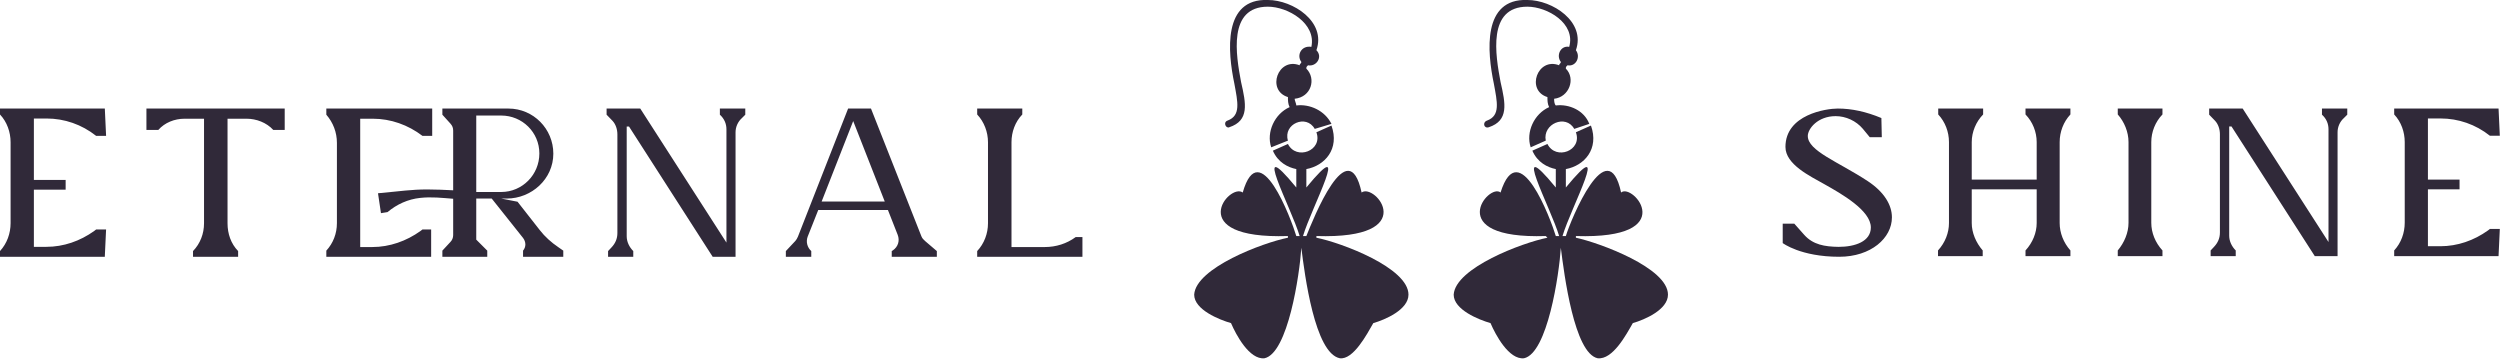 <?xml version="1.0" encoding="UTF-8"?> <svg xmlns="http://www.w3.org/2000/svg" width="441.783" height="63.369" viewBox="0 0 437.529 62.758" class="looka-1j8o68f"><defs id="SvgjsDefs1598"></defs><g id="SvgjsG1599" transform="matrix(1.853,0,0,1.853,-1.297,7.88)" fill="#302939"><path d="M0.7 20 l0 -0.54 c0.66 -0.72 1 -1.66 1 -2.64 l0 -7.64 c0 -0.96 -0.34 -1.92 -1 -2.62 l0 -0.56 l9.9 0 l0.12 2.58 l-0.94 0 c-1.36 -1.08 -3 -1.64 -4.68 -1.64 l-1.2 0 l0 5.8 l3 0 l0 0.92 l-3 0 l0 5.4 l1.18 0 c1.62 0 3.18 -0.54 4.52 -1.5 l0.18 -0.14 l0.94 0 l-0.12 2.54 l0 0.04 l-9.9 0 z M18.93 20 l0 -0.54 c0.68 -0.7 1.04 -1.64 1.04 -2.62 l0 -9.88 l-1.84 0 c-0.94 0 -1.86 0.36 -2.48 1.06 l-1.12 0 l0 -2.02 l13.06 0 l0 2.02 l-1.08 0 c-0.64 -0.7 -1.6 -1.06 -2.52 -1.06 l-1.8 0 l0 9.88 c0 0.98 0.32 1.92 1 2.62 l0 0.54 l-4.26 0 z M36.681 15.88 l-0.28 -1.88 c2.22 -0.2 3.12 -0.36 4.66 -0.36 c0.8 0 1.62 0.04 2.44 0.08 l0 -5.64 c0 -0.26 -0.08 -0.46 -0.26 -0.66 l-0.76 -0.84 l0 -0.58 l6.24 0 c2.36 0 4.24 1.92 4.24 4.26 c0 2.4 -2.06 4.24 -4.4 4.24 l-0.52 0 l1.54 0.3 l2.1 2.68 c0.48 0.62 1.08 1.16 1.76 1.62 l0.46 0.32 l0 0.58 l-3.8 0 l0 -0.58 c0.14 -0.16 0.22 -0.38 0.22 -0.58 c0 -0.22 -0.08 -0.44 -0.22 -0.62 l-2.96 -3.72 l-1.46 0 l0 3.88 l1.04 1.04 l0 0.58 l-4.24 0 l0 -0.58 l0.76 -0.82 c0.16 -0.16 0.26 -0.4 0.26 -0.64 l0 -3.44 c-1.04 -0.08 -2.04 -0.2 -3.12 -0.08 c-1.14 0.12 -2.2 0.6 -3.08 1.34 c-0.02 0 -0.62 0.1 -0.62 0.1 z M31.521 20 l0 -0.58 c0.64 -0.7 1 -1.6 1 -2.6 l0 -7.58 c0 -1 -0.36 -1.92 -1 -2.66 l0 -0.58 l10 0 l0 2.58 l-0.92 0 c-1.36 -1.04 -3 -1.62 -4.68 -1.62 l-1.2 0 l0 12.12 l1.14 0 c1.64 0 3.22 -0.56 4.56 -1.52 l0.18 -0.14 l0.82 0 l0 2.58 l-9.9 0 z M45.681 13.88 l2.36 0 c1.98 0 3.6 -1.62 3.6 -3.64 c0 -2 -1.62 -3.58 -3.6 -3.58 l-2.36 0 l0 7.22 z M58.131 20 l0 -0.54 l0.32 -0.34 c0.36 -0.38 0.56 -0.82 0.56 -1.36 l0 -9.32 c0 -0.48 -0.16 -0.96 -0.46 -1.28 l-0.56 -0.58 l0 -0.58 l3.18 0 l8.14 12.66 l0 -10.7 c0 -0.52 -0.2 -1 -0.62 -1.38 l0 -0.58 l2.4 0 l0 0.58 l-0.32 0.32 c-0.38 0.34 -0.6 0.84 -0.6 1.34 l0 11.76 l-2.16 0 l-7.9 -12.3 l-0.22 0 l0 10.36 c0 0.52 0.24 1.02 0.62 1.4 l0 0.54 l-2.38 0 z M74.922 20 l0 -0.54 l0.9 -0.96 c0.1 -0.12 0.16 -0.22 0.24 -0.4 l4.74 -12.1 l2.16 0 l4.76 12.06 c0.08 0.2 0.2 0.32 0.36 0.46 l1.1 0.94 l0 0.54 l-4.26 0 l0 -0.54 l0.1 -0.06 c0.5 -0.34 0.68 -0.92 0.46 -1.48 l-0.92 -2.34 l-6.58 0 l-1 2.52 c-0.18 0.48 -0.04 1.02 0.34 1.36 l0 0.54 l-2.4 0 z M78.302 14.78 l5.96 0 l-2.98 -7.6 z M92.993 20 l0 -0.54 c0.66 -0.7 1.02 -1.66 1.02 -2.62 l0 -7.66 c0 -0.96 -0.36 -1.92 -1.02 -2.62 l0 -0.56 l4.26 0 l0 0.56 c-0.68 0.7 -1.02 1.66 -1.02 2.62 l0 9.9 l3.14 0 c1.06 0 2.08 -0.32 2.92 -0.94 l0.64 0 l0 1.86 l-9.94 0 z"></path></g><g id="SvgjsG1600" transform="matrix(0.293,0,0,0.293,201.671,-17.583)" fill="#302939"><defs xmlns="http://www.w3.org/2000/svg"></defs><g xmlns="http://www.w3.org/2000/svg"><g><path class="fil0" d="M82 124c-1,-2 -1,-4 -1,-6 -13,-4 -6,-24 7,-19 0,-1 1,-1 1,-2 -3,-4 0,-10 6,-9 3,-14 -14,-24 -26,-24 -24,0 -19,29 -16,45 3,13 5,23 -7,27 -2,1 -4,-3 -1,-4 8,-3 6,-11 4,-22 -4,-19 -7,-51 20,-50 15,0 35,13 29,30 4,4 0,10 -5,9 -1,1 -1,1 -1,2 6,6 3,17 -7,18 0,1 1,3 1,4 8,-1 17,3 21,11l-10 3c-5,-9 -19,-3 -16,7l-10 4c-3,-9 2,-20 11,-24zm10 37l0 11c28,-34 3,12 -2,29l2 0c4,-10 25,-63 33,-26 8,-6 36,28 -27,26l0 1c15,3 55,18 55,34 0,9 -14,15 -21,17 -4,7 -12,22 -20,21 -15,-3 -21,-50 -23,-66 -1,16 -8,63 -22,66 -9,1 -17,-14 -20,-21 -7,-2 -22,-8 -22,-17 1,-16 41,-31 56,-34l0 -1c-63,2 -35,-32 -27,-26 10,-35 29,16 32,26l2 0c-5,-17 -30,-63 -2,-29l0 -11c-5,-1 -11,-4 -14,-11l9 -4c5,10 21,4 17,-7l9 -4c5,14 -4,24 -15,26z" style="fill: #302939; fill-rule: nonzero;"></path><path class="fil0" d="M237 124c-1,-2 -1,-4 -1,-6 -13,-4 -6,-24 7,-19 0,-1 1,-1 1,-2 -3,-4 0,-10 5,-9 4,-14 -13,-24 -25,-24 -24,0 -19,29 -16,45 3,13 5,23 -7,27 -3,1 -4,-3 -1,-4 8,-3 6,-11 4,-22 -4,-19 -7,-51 20,-50 15,0 35,13 29,30 3,4 0,10 -5,9 -1,1 -1,1 -1,2 6,6 2,17 -7,18 0,1 0,3 1,4 8,-1 17,3 20,11l-9 3c-5,-9 -19,-3 -17,7l-9 4c-3,-9 2,-20 11,-24zm10 37l0 11c28,-34 3,12 -2,29l2 0c3,-10 25,-63 33,-26 7,-6 36,28 -27,26l0 1c14,3 55,18 55,34 0,9 -14,15 -21,17 -4,7 -12,22 -21,21 -14,-3 -20,-50 -22,-66 -1,16 -8,63 -22,66 -9,1 -17,-14 -20,-21 -7,-2 -22,-8 -22,-17 1,-16 41,-31 56,-34l-1 -1c-62,2 -34,-32 -27,-26 11,-35 30,16 33,26l2 0c-5,-17 -30,-63 -2,-29l0 -11c-5,-1 -11,-4 -14,-11l9 -4c5,10 21,4 17,-7l9 -4c5,14 -4,24 -15,26z" style="fill: #302939; fill-rule: nonzero;"></path></g></g></g><g id="SvgjsG1601" transform="matrix(1.845,0,0,1.845,293.01,7.927)" fill="#302939"><path d="M10.29 18.76 l0 -1.84 l1.1 0 l0.94 1.06 c0.84 0.94 1.94 1.12 3.26 1.14 c1.58 0 3.06 -0.52 3.06 -1.84 c0 -1.62 -2.8 -3.2 -4.4 -4.1 c-1.38 -0.78 -3.7 -1.88 -3.7 -3.54 c0 -3.08 3.88 -3.64 4.96 -3.64 c1.34 0 2.7 0.3 4.14 0.9 l0.04 1.82 l-1.14 0 l-0.66 -0.8 c-0.64 -0.76 -1.62 -1.2 -2.58 -1.2 c-1.7 0 -2.64 1.2 -2.64 1.88 c0 1.42 2.88 2.44 5.68 4.28 c1.58 1.04 2.3 2.28 2.3 3.44 c0 1.96 -1.98 3.74 -5 3.74 c-3.66 0 -5.36 -1.3 -5.36 -1.3 z M25.021 20 l0 -0.54 c0.68 -0.74 1.04 -1.68 1.04 -2.6 l0 -7.68 c0 -0.96 -0.36 -1.92 -1.02 -2.62 l0 -0.56 l4.26 0 l0 0.56 c-0.68 0.7 -1.08 1.66 -1.08 2.62 l0 3.56 l6.16 0 l0 -3.56 c0 -0.96 -0.38 -1.92 -1.06 -2.62 l0 -0.56 l4.26 0 l0 0.56 c-0.66 0.7 -1.02 1.66 -1.02 2.62 l0 7.68 c0 0.92 0.36 1.86 1.02 2.6 l0 0.54 l-4.26 0 l0 -0.54 c0.68 -0.74 1.06 -1.68 1.06 -2.6 l0 -3.2 l-6.16 0 l0 3.2 c0 0.92 0.4 1.86 1.04 2.6 l0 0.54 l-4.24 0 z M42.072 20 l0 -0.54 c0.62 -0.74 1.02 -1.68 1.02 -2.62 l0 -7.66 c0 -0.96 -0.4 -1.92 -1.02 -2.62 l0 -0.56 l4.24 0 l0 0.56 c-0.68 0.7 -1.06 1.66 -1.06 2.62 l0 7.66 c0 0.94 0.38 1.88 1.06 2.62 l0 0.54 l-4.24 0 z M50.882 20 l0 -0.54 l0.32 -0.34 c0.36 -0.38 0.56 -0.82 0.56 -1.36 l0 -9.32 c0 -0.48 -0.16 -0.96 -0.46 -1.28 l-0.56 -0.58 l0 -0.58 l3.18 0 l8.14 12.66 l0 -10.7 c0 -0.52 -0.2 -1 -0.62 -1.38 l0 -0.58 l2.4 0 l0 0.58 l-0.32 0.32 c-0.38 0.34 -0.6 0.84 -0.6 1.34 l0 11.76 l-2.16 0 l-7.9 -12.3 l-0.22 0 l0 10.36 c0 0.52 0.24 1.02 0.62 1.4 l0 0.54 l-2.38 0 z M68.293 20 l0 -0.54 c0.66 -0.72 1 -1.66 1 -2.64 l0 -7.64 c0 -0.96 -0.34 -1.92 -1 -2.62 l0 -0.56 l9.9 0 l0.12 2.58 l-0.94 0 c-1.36 -1.08 -3 -1.64 -4.68 -1.64 l-1.2 0 l0 5.8 l3 0 l0 0.92 l-3 0 l0 5.4 l1.18 0 c1.62 0 3.18 -0.54 4.52 -1.5 l0.18 -0.14 l0.94 0 l-0.12 2.54 l0 0.04 l-9.9 0 z"></path></g></svg> 